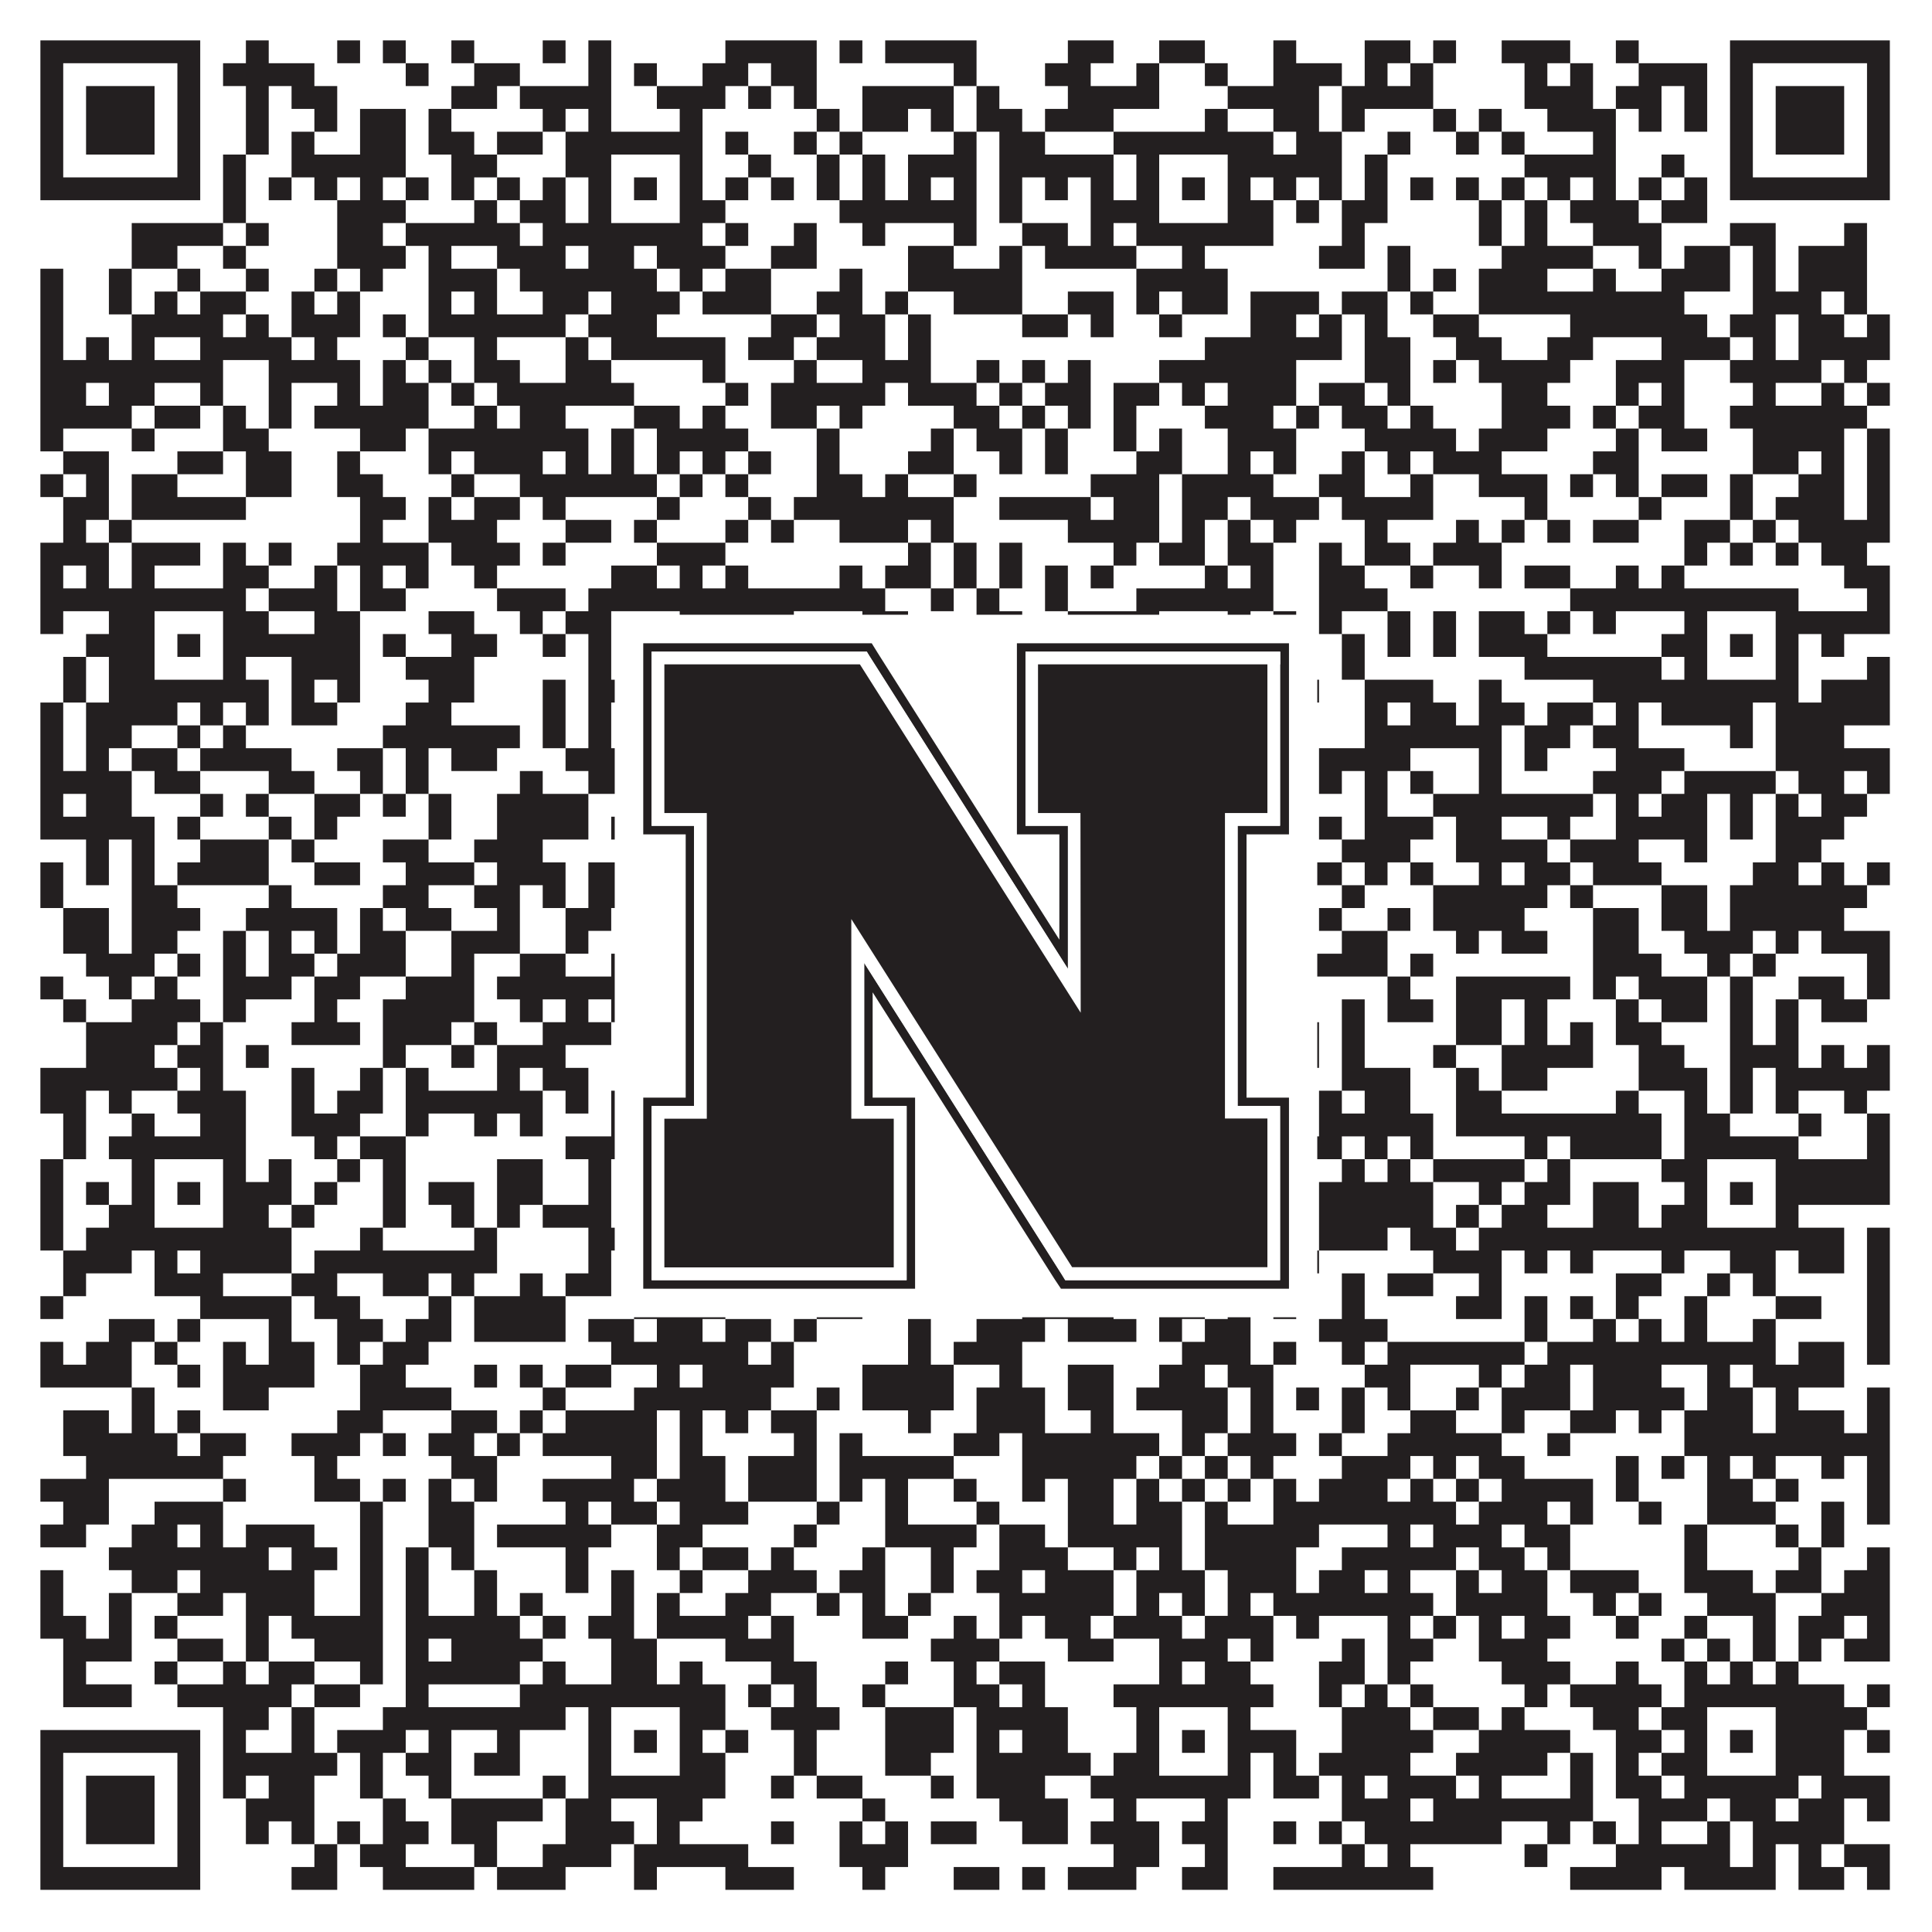 <?xml version="1.0"?>
<svg xmlns="http://www.w3.org/2000/svg" xmlns:xlink="http://www.w3.org/1999/xlink" version="1.1" width="1100px" height="1100px" viewBox="0 0 1100 1100"><rect x="0" y="0" width="1100" height="1100" fill="#ffffff" fill-opacity="1"/><path fill="#231f20" fill-opacity="1" d="M23,23L114,23L114,36L23,36ZM140,23L153,23L153,36L140,36ZM192,23L205,23L205,36L192,36ZM218,23L231,23L231,36L218,36ZM257,23L270,23L270,36L257,36ZM309,23L322,23L322,36L309,36ZM335,23L348,23L348,36L335,36ZM413,23L465,23L465,36L413,36ZM478,23L491,23L491,36L478,36ZM504,23L556,23L556,36L504,36ZM608,23L634,23L634,36L608,36ZM660,23L686,23L686,36L660,36ZM725,23L738,23L738,36L725,36ZM777,23L803,23L803,36L777,36ZM816,23L829,23L829,36L816,36ZM855,23L894,23L894,36L855,36ZM920,23L933,23L933,36L920,36ZM985,23L1076,23L1076,36L985,36ZM23,36L36,36L36,49L23,49ZM101,36L114,36L114,49L101,49ZM127,36L179,36L179,49L127,49ZM231,36L244,36L244,49L231,49ZM270,36L296,36L296,49L270,49ZM335,36L348,36L348,49L335,49ZM361,36L374,36L374,49L361,49ZM400,36L426,36L426,49L400,49ZM439,36L465,36L465,49L439,49ZM543,36L556,36L556,49L543,49ZM595,36L621,36L621,49L595,49ZM647,36L660,36L660,49L647,49ZM686,36L699,36L699,49L686,49ZM725,36L764,36L764,49L725,49ZM777,36L790,36L790,49L777,49ZM803,36L816,36L816,49L803,49ZM868,36L881,36L881,49L868,49ZM894,36L907,36L907,49L894,49ZM933,36L972,36L972,49L933,49ZM985,36L998,36L998,49L985,49ZM1063,36L1076,36L1076,49L1063,49ZM23,49L36,49L36,62L23,62ZM49,49L88,49L88,62L49,62ZM101,49L114,49L114,62L101,62ZM140,49L153,49L153,62L140,62ZM166,49L192,49L192,62L166,62ZM257,49L283,49L283,62L257,62ZM296,49L348,49L348,62L296,62ZM374,49L413,49L413,62L374,62ZM426,49L439,49L439,62L426,62ZM452,49L465,49L465,62L452,62ZM491,49L543,49L543,62L491,62ZM556,49L569,49L569,62L556,62ZM608,49L660,49L660,62L608,62ZM699,49L751,49L751,62L699,62ZM764,49L816,49L816,62L764,62ZM868,49L907,49L907,62L868,62ZM920,49L946,49L946,62L920,62ZM959,49L972,49L972,62L959,62ZM985,49L998,49L998,62L985,62ZM1011,49L1050,49L1050,62L1011,62ZM1063,49L1076,49L1076,62L1063,62ZM23,62L36,62L36,75L23,75ZM49,62L88,62L88,75L49,75ZM101,62L114,62L114,75L101,75ZM140,62L153,62L153,75L140,75ZM179,62L192,62L192,75L179,75ZM205,62L231,62L231,75L205,75ZM244,62L257,62L257,75L244,75ZM309,62L322,62L322,75L309,75ZM335,62L348,62L348,75L335,75ZM387,62L400,62L400,75L387,75ZM465,62L478,62L478,75L465,75ZM491,62L517,62L517,75L491,75ZM530,62L543,62L543,75L530,75ZM556,62L582,62L582,75L556,75ZM595,62L634,62L634,75L595,75ZM686,62L699,62L699,75L686,75ZM725,62L751,62L751,75L725,75ZM764,62L777,62L777,75L764,75ZM816,62L829,62L829,75L816,75ZM842,62L855,62L855,75L842,75ZM881,62L920,62L920,75L881,75ZM933,62L946,62L946,75L933,75ZM959,62L972,62L972,75L959,75ZM985,62L998,62L998,75L985,75ZM1011,62L1050,62L1050,75L1011,75ZM1063,62L1076,62L1076,75L1063,75ZM23,75L36,75L36,88L23,88ZM49,75L88,75L88,88L49,88ZM101,75L114,75L114,88L101,88ZM140,75L153,75L153,88L140,88ZM166,75L179,75L179,88L166,88ZM205,75L231,75L231,88L205,88ZM244,75L270,75L270,88L244,88ZM283,75L309,75L309,88L283,88ZM322,75L400,75L400,88L322,88ZM413,75L426,75L426,88L413,88ZM452,75L465,75L465,88L452,88ZM478,75L491,75L491,88L478,88ZM543,75L556,75L556,88L543,88ZM569,75L595,75L595,88L569,88ZM634,75L725,75L725,88L634,88ZM738,75L764,75L764,88L738,88ZM790,75L803,75L803,88L790,88ZM829,75L842,75L842,88L829,88ZM855,75L868,75L868,88L855,88ZM907,75L920,75L920,88L907,88ZM985,75L998,75L998,88L985,88ZM1011,75L1050,75L1050,88L1011,88ZM1063,75L1076,75L1076,88L1063,88ZM23,88L36,88L36,101L23,101ZM101,88L114,88L114,101L101,101ZM127,88L140,88L140,101L127,101ZM166,88L231,88L231,101L166,101ZM257,88L283,88L283,101L257,101ZM322,88L348,88L348,101L322,101ZM387,88L400,88L400,101L387,101ZM426,88L439,88L439,101L426,101ZM465,88L478,88L478,101L465,101ZM491,88L504,88L504,101L491,101ZM517,88L556,88L556,101L517,101ZM569,88L634,88L634,101L569,101ZM647,88L660,88L660,101L647,101ZM699,88L764,88L764,101L699,101ZM777,88L790,88L790,101L777,101ZM868,88L920,88L920,101L868,101ZM946,88L959,88L959,101L946,101ZM985,88L998,88L998,101L985,101ZM1063,88L1076,88L1076,101L1063,101ZM23,101L114,101L114,114L23,114ZM127,101L140,101L140,114L127,114ZM153,101L166,101L166,114L153,114ZM179,101L192,101L192,114L179,114ZM205,101L218,101L218,114L205,114ZM231,101L244,101L244,114L231,114ZM257,101L270,101L270,114L257,114ZM283,101L296,101L296,114L283,114ZM309,101L322,101L322,114L309,114ZM335,101L348,101L348,114L335,114ZM361,101L374,101L374,114L361,114ZM387,101L400,101L400,114L387,114ZM413,101L426,101L426,114L413,114ZM439,101L452,101L452,114L439,114ZM465,101L478,101L478,114L465,114ZM491,101L504,101L504,114L491,114ZM517,101L530,101L530,114L517,114ZM543,101L556,101L556,114L543,114ZM569,101L582,101L582,114L569,114ZM595,101L608,101L608,114L595,114ZM621,101L634,101L634,114L621,114ZM647,101L660,101L660,114L647,114ZM673,101L686,101L686,114L673,114ZM699,101L712,101L712,114L699,114ZM725,101L738,101L738,114L725,114ZM751,101L764,101L764,114L751,114ZM777,101L790,101L790,114L777,114ZM803,101L816,101L816,114L803,114ZM829,101L842,101L842,114L829,114ZM855,101L868,101L868,114L855,114ZM881,101L894,101L894,114L881,114ZM907,101L920,101L920,114L907,114ZM933,101L946,101L946,114L933,114ZM959,101L972,101L972,114L959,114ZM985,101L1076,101L1076,114L985,114ZM127,114L140,114L140,127L127,127ZM192,114L231,114L231,127L192,127ZM270,114L283,114L283,127L270,127ZM296,114L322,114L322,127L296,127ZM335,114L348,114L348,127L335,127ZM387,114L413,114L413,127L387,127ZM478,114L556,114L556,127L478,127ZM569,114L582,114L582,127L569,127ZM621,114L660,114L660,127L621,127ZM699,114L725,114L725,127L699,127ZM738,114L751,114L751,127L738,127ZM764,114L790,114L790,127L764,127ZM842,114L855,114L855,127L842,127ZM868,114L881,114L881,127L868,127ZM894,114L933,114L933,127L894,127ZM946,114L972,114L972,127L946,127ZM75,127L127,127L127,140L75,140ZM140,127L153,127L153,140L140,140ZM192,127L218,127L218,140L192,140ZM231,127L296,127L296,140L231,140ZM309,127L400,127L400,140L309,140ZM413,127L426,127L426,140L413,140ZM452,127L465,127L465,140L452,140ZM491,127L504,127L504,140L491,140ZM543,127L556,127L556,140L543,140ZM582,127L608,127L608,140L582,140ZM621,127L634,127L634,140L621,140ZM647,127L725,127L725,140L647,140ZM764,127L777,127L777,140L764,140ZM842,127L855,127L855,140L842,140ZM868,127L881,127L881,140L868,140ZM907,127L946,127L946,140L907,140ZM985,127L1011,127L1011,140L985,140ZM1050,127L1063,127L1063,140L1050,140ZM75,140L101,140L101,153L75,153ZM127,140L140,140L140,153L127,153ZM192,140L231,140L231,153L192,153ZM244,140L257,140L257,153L244,153ZM283,140L322,140L322,153L283,153ZM335,140L361,140L361,153L335,153ZM374,140L413,140L413,153L374,153ZM439,140L465,140L465,153L439,153ZM517,140L543,140L543,153L517,153ZM569,140L582,140L582,153L569,153ZM595,140L647,140L647,153L595,153ZM673,140L686,140L686,153L673,153ZM751,140L777,140L777,153L751,153ZM790,140L803,140L803,153L790,153ZM855,140L907,140L907,153L855,153ZM933,140L946,140L946,153L933,153ZM959,140L985,140L985,153L959,153ZM998,140L1011,140L1011,153L998,153ZM1024,140L1063,140L1063,153L1024,153ZM23,153L36,153L36,166L23,166ZM62,153L75,153L75,166L62,166ZM101,153L114,153L114,166L101,166ZM140,153L153,153L153,166L140,166ZM179,153L192,153L192,166L179,166ZM205,153L218,153L218,166L205,166ZM244,153L283,153L283,166L244,166ZM296,153L374,153L374,166L296,166ZM387,153L400,153L400,166L387,166ZM413,153L439,153L439,166L413,166ZM478,153L491,153L491,166L478,166ZM517,153L582,153L582,166L517,166ZM647,153L699,153L699,166L647,166ZM790,153L803,153L803,166L790,166ZM816,153L829,153L829,166L816,166ZM842,153L881,153L881,166L842,166ZM907,153L920,153L920,166L907,166ZM946,153L985,153L985,166L946,166ZM998,153L1011,153L1011,166L998,166ZM1024,153L1063,153L1063,166L1024,166ZM23,166L36,166L36,179L23,179ZM62,166L75,166L75,179L62,179ZM88,166L101,166L101,179L88,179ZM114,166L140,166L140,179L114,179ZM166,166L179,166L179,179L166,179ZM192,166L205,166L205,179L192,179ZM244,166L257,166L257,179L244,179ZM270,166L283,166L283,179L270,179ZM309,166L335,166L335,179L309,179ZM348,166L387,166L387,179L348,179ZM400,166L439,166L439,179L400,179ZM465,166L491,166L491,179L465,179ZM504,166L517,166L517,179L504,179ZM543,166L582,166L582,179L543,179ZM608,166L634,166L634,179L608,179ZM647,166L660,166L660,179L647,179ZM673,166L699,166L699,179L673,179ZM712,166L751,166L751,179L712,179ZM764,166L790,166L790,179L764,179ZM803,166L816,166L816,179L803,179ZM842,166L959,166L959,179L842,179ZM998,166L1037,166L1037,179L998,179ZM1050,166L1063,166L1063,179L1050,179ZM23,179L36,179L36,192L23,192ZM75,179L127,179L127,192L75,192ZM140,179L153,179L153,192L140,192ZM166,179L205,179L205,192L166,192ZM218,179L231,179L231,192L218,192ZM244,179L322,179L322,192L244,192ZM335,179L374,179L374,192L335,192ZM439,179L465,179L465,192L439,192ZM478,179L504,179L504,192L478,192ZM517,179L530,179L530,192L517,192ZM582,179L608,179L608,192L582,192ZM621,179L634,179L634,192L621,192ZM660,179L673,179L673,192L660,192ZM712,179L738,179L738,192L712,192ZM751,179L764,179L764,192L751,192ZM777,179L790,179L790,192L777,192ZM816,179L842,179L842,192L816,192ZM894,179L972,179L972,192L894,192ZM985,179L1011,179L1011,192L985,192ZM1024,179L1050,179L1050,192L1024,192ZM1063,179L1076,179L1076,192L1063,192ZM23,192L36,192L36,205L23,205ZM49,192L62,192L62,205L49,205ZM75,192L88,192L88,205L75,205ZM114,192L166,192L166,205L114,205ZM179,192L192,192L192,205L179,205ZM231,192L244,192L244,205L231,205ZM270,192L283,192L283,205L270,205ZM322,192L335,192L335,205L322,205ZM348,192L413,192L413,205L348,205ZM426,192L452,192L452,205L426,205ZM465,192L504,192L504,205L465,205ZM517,192L530,192L530,205L517,205ZM686,192L764,192L764,205L686,205ZM777,192L803,192L803,205L777,205ZM829,192L855,192L855,205L829,205ZM881,192L907,192L907,205L881,205ZM946,192L985,192L985,205L946,205ZM998,192L1011,192L1011,205L998,205ZM1024,192L1076,192L1076,205L1024,205ZM23,205L127,205L127,218L23,218ZM153,205L205,205L205,218L153,218ZM218,205L231,205L231,218L218,218ZM244,205L257,205L257,218L244,218ZM270,205L296,205L296,218L270,218ZM322,205L348,205L348,218L322,218ZM400,205L413,205L413,218L400,218ZM452,205L465,205L465,218L452,218ZM491,205L530,205L530,218L491,218ZM556,205L569,205L569,218L556,218ZM582,205L595,205L595,218L582,218ZM608,205L621,205L621,218L608,218ZM660,205L738,205L738,218L660,218ZM777,205L803,205L803,218L777,218ZM816,205L829,205L829,218L816,218ZM842,205L894,205L894,218L842,218ZM920,205L959,205L959,218L920,218ZM985,205L1037,205L1037,218L985,218ZM1050,205L1063,205L1063,218L1050,218ZM23,218L49,218L49,231L23,231ZM62,218L88,218L88,231L62,231ZM114,218L127,218L127,231L114,231ZM153,218L166,218L166,231L153,231ZM192,218L205,218L205,231L192,231ZM218,218L244,218L244,231L218,231ZM257,218L270,218L270,231L257,231ZM283,218L361,218L361,231L283,231ZM413,218L426,218L426,231L413,231ZM439,218L504,218L504,231L439,231ZM517,218L556,218L556,231L517,231ZM569,218L582,218L582,231L569,231ZM595,218L621,218L621,231L595,231ZM634,218L660,218L660,231L634,231ZM673,218L686,218L686,231L673,231ZM699,218L738,218L738,231L699,231ZM751,218L777,218L777,231L751,231ZM790,218L803,218L803,231L790,231ZM855,218L881,218L881,231L855,231ZM920,218L933,218L933,231L920,231ZM946,218L959,218L959,231L946,231ZM998,218L1011,218L1011,231L998,231ZM1037,218L1050,218L1050,231L1037,231ZM1063,218L1076,218L1076,231L1063,231ZM23,231L75,231L75,244L23,244ZM88,231L114,231L114,244L88,244ZM127,231L140,231L140,244L127,244ZM153,231L166,231L166,244L153,244ZM179,231L244,231L244,244L179,244ZM270,231L283,231L283,244L270,244ZM296,231L322,231L322,244L296,244ZM361,231L387,231L387,244L361,244ZM400,231L413,231L413,244L400,244ZM439,231L465,231L465,244L439,244ZM478,231L491,231L491,244L478,244ZM543,231L569,231L569,244L543,244ZM582,231L595,231L595,244L582,244ZM608,231L621,231L621,244L608,244ZM634,231L647,231L647,244L634,244ZM686,231L725,231L725,244L686,244ZM738,231L751,231L751,244L738,244ZM764,231L790,231L790,244L764,244ZM803,231L816,231L816,244L803,244ZM855,231L894,231L894,244L855,244ZM907,231L920,231L920,244L907,244ZM933,231L959,231L959,244L933,244ZM985,231L1063,231L1063,244L985,244ZM23,244L36,244L36,257L23,257ZM75,244L88,244L88,257L75,257ZM127,244L153,244L153,257L127,257ZM205,244L231,244L231,257L205,257ZM244,244L335,244L335,257L244,257ZM348,244L361,244L361,257L348,257ZM374,244L426,244L426,257L374,257ZM465,244L478,244L478,257L465,257ZM530,244L543,244L543,257L530,257ZM556,244L582,244L582,257L556,257ZM595,244L608,244L608,257L595,257ZM634,244L647,244L647,257L634,257ZM660,244L673,244L673,257L660,257ZM699,244L738,244L738,257L699,257ZM777,244L829,244L829,257L777,257ZM842,244L881,244L881,257L842,257ZM920,244L933,244L933,257L920,257ZM946,244L972,244L972,257L946,257ZM998,244L1050,244L1050,257L998,257ZM1063,244L1076,244L1076,257L1063,257ZM36,257L62,257L62,270L36,270ZM101,257L127,257L127,270L101,270ZM140,257L166,257L166,270L140,270ZM192,257L205,257L205,270L192,270ZM244,257L257,257L257,270L244,270ZM270,257L309,257L309,270L270,270ZM322,257L335,257L335,270L322,270ZM348,257L361,257L361,270L348,270ZM374,257L387,257L387,270L374,270ZM400,257L413,257L413,270L400,270ZM426,257L439,257L439,270L426,270ZM465,257L478,257L478,270L465,270ZM517,257L543,257L543,270L517,270ZM569,257L582,257L582,270L569,270ZM595,257L608,257L608,270L595,270ZM647,257L673,257L673,270L647,270ZM699,257L712,257L712,270L699,270ZM725,257L738,257L738,270L725,270ZM764,257L777,257L777,270L764,270ZM790,257L803,257L803,270L790,270ZM816,257L855,257L855,270L816,270ZM907,257L933,257L933,270L907,270ZM998,257L1024,257L1024,270L998,270ZM1037,257L1050,257L1050,270L1037,270ZM1063,257L1076,257L1076,270L1063,270ZM23,270L36,270L36,283L23,283ZM49,270L62,270L62,283L49,283ZM75,270L101,270L101,283L75,283ZM140,270L166,270L166,283L140,283ZM192,270L218,270L218,283L192,283ZM257,270L270,270L270,283L257,283ZM296,270L374,270L374,283L296,283ZM387,270L400,270L400,283L387,283ZM413,270L426,270L426,283L413,283ZM465,270L491,270L491,283L465,283ZM504,270L517,270L517,283L504,283ZM543,270L556,270L556,283L543,283ZM621,270L660,270L660,283L621,283ZM673,270L725,270L725,283L673,283ZM751,270L777,270L777,283L751,283ZM803,270L816,270L816,283L803,283ZM842,270L881,270L881,283L842,283ZM894,270L907,270L907,283L894,283ZM920,270L933,270L933,283L920,283ZM946,270L972,270L972,283L946,283ZM985,270L998,270L998,283L985,283ZM1024,270L1050,270L1050,283L1024,283ZM1063,270L1076,270L1076,283L1063,283ZM36,283L62,283L62,296L36,296ZM75,283L140,283L140,296L75,296ZM205,283L231,283L231,296L205,296ZM244,283L257,283L257,296L244,296ZM270,283L296,283L296,296L270,296ZM309,283L322,283L322,296L309,296ZM374,283L387,283L387,296L374,296ZM426,283L439,283L439,296L426,296ZM452,283L543,283L543,296L452,296ZM569,283L621,283L621,296L569,296ZM634,283L660,283L660,296L634,296ZM673,283L699,283L699,296L673,296ZM712,283L751,283L751,296L712,296ZM764,283L816,283L816,296L764,296ZM868,283L881,283L881,296L868,296ZM933,283L946,283L946,296L933,296ZM985,283L998,283L998,296L985,296ZM1011,283L1050,283L1050,296L1011,296ZM1063,283L1076,283L1076,296L1063,296ZM36,296L49,296L49,309L36,309ZM62,296L75,296L75,309L62,309ZM205,296L218,296L218,309L205,309ZM244,296L283,296L283,309L244,309ZM322,296L348,296L348,309L322,309ZM361,296L374,296L374,309L361,309ZM413,296L426,296L426,309L413,309ZM439,296L452,296L452,309L439,309ZM478,296L517,296L517,309L478,309ZM530,296L543,296L543,309L530,309ZM608,296L660,296L660,309L608,309ZM673,296L686,296L686,309L673,309ZM699,296L712,296L712,309L699,309ZM725,296L738,296L738,309L725,309ZM777,296L790,296L790,309L777,309ZM829,296L842,296L842,309L829,309ZM855,296L868,296L868,309L855,309ZM881,296L894,296L894,309L881,309ZM907,296L933,296L933,309L907,309ZM959,296L985,296L985,309L959,309ZM998,296L1011,296L1011,309L998,309ZM1024,296L1076,296L1076,309L1024,309ZM23,309L62,309L62,322L23,322ZM75,309L114,309L114,322L75,322ZM127,309L140,309L140,322L127,322ZM153,309L166,309L166,322L153,322ZM192,309L244,309L244,322L192,322ZM257,309L296,309L296,322L257,322ZM309,309L322,309L322,322L309,322ZM374,309L413,309L413,322L374,322ZM517,309L530,309L530,322L517,322ZM543,309L556,309L556,322L543,322ZM569,309L582,309L582,322L569,322ZM634,309L647,309L647,322L634,322ZM660,309L686,309L686,322L660,322ZM699,309L725,309L725,322L699,322ZM751,309L764,309L764,322L751,322ZM777,309L803,309L803,322L777,322ZM816,309L855,309L855,322L816,322ZM959,309L972,309L972,322L959,322ZM985,309L998,309L998,322L985,322ZM1011,309L1024,309L1024,322L1011,322ZM1037,309L1063,309L1063,322L1037,322ZM23,322L36,322L36,335L23,335ZM49,322L62,322L62,335L49,335ZM75,322L88,322L88,335L75,335ZM127,322L153,322L153,335L127,335ZM179,322L192,322L192,335L179,335ZM205,322L218,322L218,335L205,335ZM231,322L244,322L244,335L231,335ZM270,322L283,322L283,335L270,335ZM348,322L374,322L374,335L348,335ZM387,322L400,322L400,335L387,335ZM413,322L426,322L426,335L413,335ZM478,322L491,322L491,335L478,335ZM504,322L530,322L530,335L504,335ZM543,322L556,322L556,335L543,335ZM569,322L582,322L582,335L569,335ZM595,322L608,322L608,335L595,335ZM621,322L634,322L634,335L621,335ZM686,322L699,322L699,335L686,335ZM712,322L725,322L725,335L712,335ZM751,322L777,322L777,335L751,335ZM803,322L816,322L816,335L803,335ZM842,322L855,322L855,335L842,335ZM868,322L894,322L894,335L868,335ZM920,322L933,322L933,335L920,335ZM946,322L959,322L959,335L946,335ZM1050,322L1076,322L1076,335L1050,335ZM23,335L140,335L140,348L23,348ZM153,335L192,335L192,348L153,348ZM205,335L231,335L231,348L205,348ZM283,335L322,335L322,348L283,348ZM335,335L504,335L504,348L335,348ZM530,335L543,335L543,348L530,348ZM556,335L569,335L569,348L556,348ZM595,335L608,335L608,348L595,348ZM647,335L725,335L725,348L647,348ZM751,335L790,335L790,348L751,348ZM894,335L1024,335L1024,348L894,348ZM1063,335L1076,335L1076,348L1063,348ZM23,348L36,348L36,361L23,361ZM62,348L88,348L88,361L62,361ZM127,348L153,348L153,361L127,361ZM179,348L205,348L205,361L179,361ZM244,348L270,348L270,361L244,361ZM296,348L309,348L309,361L296,361ZM322,348L348,348L348,361L322,361ZM387,348L452,348L452,361L387,361ZM491,348L517,348L517,361L491,361ZM556,348L582,348L582,361L556,361ZM608,348L660,348L660,361L608,361ZM699,348L712,348L712,361L699,361ZM725,348L738,348L738,361L725,361ZM751,348L764,348L764,361L751,361ZM790,348L803,348L803,361L790,361ZM816,348L829,348L829,361L816,361ZM842,348L868,348L868,361L842,361ZM881,348L894,348L894,361L881,361ZM907,348L920,348L920,361L907,361ZM959,348L972,348L972,361L959,361ZM1011,348L1076,348L1076,361L1011,361ZM49,361L88,361L88,374L49,374ZM101,361L114,361L114,374L101,374ZM127,361L205,361L205,374L127,374ZM218,361L231,361L231,374L218,374ZM257,361L283,361L283,374L257,374ZM309,361L322,361L322,374L309,374ZM335,361L348,361L348,374L335,374ZM361,361L374,361L374,374L361,374ZM387,361L400,361L400,374L387,374ZM413,361L426,361L426,374L413,374ZM465,361L478,361L478,374L465,374ZM517,361L543,361L543,374L517,374ZM621,361L660,361L660,374L621,374ZM673,361L686,361L686,374L673,374ZM699,361L725,361L725,374L699,374ZM764,361L777,361L777,374L764,374ZM790,361L803,361L803,374L790,374ZM816,361L829,361L829,374L816,374ZM842,361L881,361L881,374L842,374ZM946,361L972,361L972,374L946,374ZM985,361L998,361L998,374L985,374ZM1011,361L1024,361L1024,374L1011,374ZM1037,361L1050,361L1050,374L1037,374ZM36,374L49,374L49,387L36,387ZM62,374L88,374L88,387L62,387ZM127,374L140,374L140,387L127,387ZM166,374L205,374L205,387L166,387ZM231,374L270,374L270,387L231,387ZM335,374L348,374L348,387L335,387ZM387,374L400,374L400,387L387,387ZM413,374L439,374L439,387L413,387ZM465,374L504,374L504,387L465,387ZM530,374L582,374L582,387L530,387ZM608,374L660,374L660,387L608,387ZM699,374L738,374L738,387L699,387ZM764,374L777,374L777,387L764,387ZM868,374L946,374L946,387L868,387ZM959,374L972,374L972,387L959,387ZM1011,374L1024,374L1024,387L1011,387ZM1063,374L1076,374L1076,387L1063,387ZM36,387L49,387L49,400L36,400ZM62,387L153,387L153,400L62,400ZM166,387L179,387L179,400L166,400ZM192,387L205,387L205,400L192,400ZM244,387L270,387L270,400L244,400ZM309,387L322,387L322,400L309,400ZM335,387L439,387L439,400L335,400ZM452,387L465,387L465,400L452,400ZM478,387L504,387L504,400L478,400ZM517,387L530,387L530,400L517,400ZM543,387L569,387L569,400L543,400ZM582,387L608,387L608,400L582,400ZM634,387L712,387L712,400L634,400ZM738,387L751,387L751,400L738,400ZM777,387L816,387L816,400L777,400ZM842,387L855,387L855,400L842,400ZM907,387L1024,387L1024,400L907,400ZM1037,387L1076,387L1076,400L1037,400ZM23,400L36,400L36,413L23,413ZM49,400L101,400L101,413L49,413ZM114,400L127,400L127,413L114,413ZM140,400L153,400L153,413L140,413ZM166,400L192,400L192,413L166,413ZM231,400L257,400L257,413L231,413ZM309,400L322,400L322,413L309,413ZM335,400L348,400L348,413L335,413ZM374,400L413,400L413,413L374,413ZM439,400L478,400L478,413L439,413ZM504,400L517,400L517,413L504,413ZM556,400L569,400L569,413L556,413ZM595,400L608,400L608,413L595,413ZM634,400L647,400L647,413L634,413ZM686,400L699,400L699,413L686,413ZM725,400L738,400L738,413L725,413ZM777,400L790,400L790,413L777,413ZM803,400L829,400L829,413L803,413ZM842,400L868,400L868,413L842,413ZM881,400L907,400L907,413L881,413ZM920,400L933,400L933,413L920,413ZM946,400L998,400L998,413L946,413ZM1011,400L1076,400L1076,413L1011,413ZM23,413L36,413L36,426L23,426ZM49,413L75,413L75,426L49,426ZM101,413L114,413L114,426L101,426ZM127,413L140,413L140,426L127,426ZM218,413L296,413L296,426L218,426ZM309,413L322,413L322,426L309,426ZM335,413L348,413L348,426L335,426ZM361,413L374,413L374,426L361,426ZM413,413L426,413L426,426L413,426ZM452,413L478,413L478,426L452,426ZM517,413L556,413L556,426L517,426ZM569,413L582,413L582,426L569,426ZM595,413L608,413L608,426L595,426ZM660,413L673,413L673,426L660,426ZM686,413L725,413L725,426L686,426ZM777,413L855,413L855,426L777,426ZM868,413L894,413L894,426L868,426ZM907,413L933,413L933,426L907,426ZM985,413L998,413L998,426L985,426ZM1011,413L1050,413L1050,426L1011,426ZM23,426L36,426L36,439L23,439ZM49,426L62,426L62,439L49,439ZM75,426L101,426L101,439L75,439ZM114,426L166,426L166,439L114,439ZM192,426L218,426L218,439L192,439ZM231,426L244,426L244,439L231,439ZM257,426L283,426L283,439L257,439ZM322,426L361,426L361,439L322,439ZM374,426L400,426L400,439L374,439ZM413,426L426,426L426,439L413,439ZM439,426L478,426L478,439L439,439ZM543,426L556,426L556,439L543,439ZM569,426L582,426L582,439L569,439ZM621,426L647,426L647,439L621,439ZM660,426L673,426L673,439L660,439ZM686,426L699,426L699,439L686,439ZM712,426L738,426L738,439L712,439ZM751,426L803,426L803,439L751,439ZM842,426L855,426L855,439L842,439ZM868,426L881,426L881,439L868,439ZM920,426L959,426L959,439L920,439ZM1011,426L1076,426L1076,439L1011,439ZM23,439L75,439L75,452L23,452ZM88,439L114,439L114,452L88,452ZM153,439L179,439L179,452L153,452ZM205,439L218,439L218,452L205,452ZM231,439L244,439L244,452L231,452ZM296,439L309,439L309,452L296,452ZM335,439L361,439L361,452L335,452ZM374,439L452,439L452,452L374,452ZM478,439L569,439L569,452L478,452ZM582,439L621,439L621,452L582,452ZM634,439L647,439L647,452L634,452ZM673,439L699,439L699,452L673,452ZM712,439L725,439L725,452L712,452ZM751,439L764,439L764,452L751,452ZM777,439L790,439L790,452L777,452ZM803,439L816,439L816,452L803,452ZM842,439L855,439L855,452L842,452ZM907,439L946,439L946,452L907,452ZM959,439L1011,439L1011,452L959,452ZM1024,439L1050,439L1050,452L1024,452ZM1063,439L1076,439L1076,452L1063,452ZM23,452L36,452L36,465L23,465ZM49,452L75,452L75,465L49,465ZM114,452L127,452L127,465L114,465ZM140,452L153,452L153,465L140,465ZM179,452L205,452L205,465L179,465ZM218,452L231,452L231,465L218,465ZM244,452L257,452L257,465L244,465ZM283,452L335,452L335,465L283,465ZM374,452L387,452L387,465L374,465ZM426,452L439,452L439,465L426,465ZM452,452L465,452L465,465L452,465ZM491,452L504,452L504,465L491,465ZM595,452L634,452L634,465L595,465ZM647,452L686,452L686,465L647,465ZM699,452L725,452L725,465L699,465ZM777,452L790,452L790,465L777,465ZM816,452L907,452L907,465L816,465ZM920,452L933,452L933,465L920,465ZM946,452L972,452L972,465L946,465ZM985,452L998,452L998,465L985,465ZM1011,452L1024,452L1024,465L1011,465ZM1037,452L1063,452L1063,465L1037,465ZM23,465L88,465L88,478L23,478ZM101,465L114,465L114,478L101,478ZM153,465L166,465L166,478L153,478ZM179,465L192,465L192,478L179,478ZM244,465L257,465L257,478L244,478ZM283,465L335,465L335,478L283,478ZM348,465L361,465L361,478L348,478ZM387,465L400,465L400,478L387,478ZM426,465L439,465L439,478L426,478ZM465,465L478,465L478,478L465,478ZM569,465L595,465L595,478L569,478ZM621,465L634,465L634,478L621,478ZM647,465L660,465L660,478L647,478ZM673,465L725,465L725,478L673,478ZM751,465L764,465L764,478L751,478ZM777,465L816,465L816,478L777,478ZM829,465L855,465L855,478L829,478ZM881,465L894,465L894,478L881,478ZM920,465L972,465L972,478L920,478ZM985,465L998,465L998,478L985,478ZM1011,465L1050,465L1050,478L1011,478ZM49,478L62,478L62,491L49,491ZM75,478L88,478L88,491L75,491ZM114,478L153,478L153,491L114,491ZM166,478L179,478L179,491L166,491ZM218,478L244,478L244,491L218,491ZM270,478L309,478L309,491L270,491ZM361,478L387,478L387,491L361,491ZM426,478L465,478L465,491L426,491ZM478,478L517,478L517,491L478,491ZM543,478L556,478L556,491L543,491ZM569,478L582,478L582,491L569,491ZM595,478L647,478L647,491L595,491ZM660,478L673,478L673,491L660,491ZM699,478L738,478L738,491L699,491ZM764,478L803,478L803,491L764,491ZM829,478L881,478L881,491L829,491ZM894,478L933,478L933,491L894,491ZM959,478L972,478L972,491L959,491ZM1011,478L1037,478L1037,491L1011,491ZM23,491L36,491L36,504L23,504ZM49,491L62,491L62,504L49,504ZM75,491L88,491L88,504L75,504ZM101,491L153,491L153,504L101,504ZM179,491L205,491L205,504L179,504ZM231,491L270,491L270,504L231,504ZM283,491L322,491L322,504L283,504ZM335,491L374,491L374,504L335,504ZM387,491L400,491L400,504L387,504ZM413,491L426,491L426,504L413,504ZM439,491L452,491L452,504L439,504ZM504,491L530,491L530,504L504,504ZM543,491L660,491L660,504L543,504ZM686,491L699,491L699,504L686,504ZM712,491L725,491L725,504L712,504ZM738,491L764,491L764,504L738,504ZM777,491L790,491L790,504L777,504ZM803,491L816,491L816,504L803,504ZM842,491L855,491L855,504L842,504ZM868,491L894,491L894,504L868,504ZM907,491L946,491L946,504L907,504ZM998,491L1024,491L1024,504L998,504ZM1037,491L1050,491L1050,504L1037,504ZM1063,491L1076,491L1076,504L1063,504ZM23,504L36,504L36,517L23,517ZM75,504L101,504L101,517L75,517ZM153,504L166,504L166,517L153,517ZM218,504L244,504L244,517L218,517ZM270,504L296,504L296,517L270,517ZM309,504L322,504L322,517L309,517ZM335,504L361,504L361,517L335,517ZM374,504L387,504L387,517L374,517ZM413,504L439,504L439,517L413,517ZM465,504L478,504L478,517L465,517ZM517,504L543,504L543,517L517,517ZM556,504L582,504L582,517L556,517ZM595,504L608,504L608,517L595,517ZM621,504L634,504L634,517L621,517ZM725,504L738,504L738,517L725,517ZM764,504L777,504L777,517L764,517ZM816,504L881,504L881,517L816,517ZM894,504L907,504L907,517L894,517ZM946,504L972,504L972,517L946,517ZM985,504L1063,504L1063,517L985,517ZM36,517L62,517L62,530L36,530ZM75,517L114,517L114,530L75,530ZM140,517L192,517L192,530L140,530ZM205,517L218,517L218,530L205,530ZM231,517L257,517L257,530L231,530ZM283,517L296,517L296,530L283,530ZM322,517L348,517L348,530L322,530ZM374,517L400,517L400,530L374,530ZM413,517L426,517L426,530L413,530ZM504,517L543,517L543,530L504,530ZM569,517L595,517L595,530L569,530ZM608,517L621,517L621,530L608,530ZM634,517L647,517L647,530L634,530ZM673,517L686,517L686,530L673,530ZM712,517L738,517L738,530L712,530ZM751,517L764,517L764,530L751,530ZM790,517L803,517L803,530L790,530ZM816,517L868,517L868,530L816,530ZM907,517L933,517L933,530L907,530ZM946,517L972,517L972,530L946,530ZM985,517L1050,517L1050,530L985,530ZM36,530L62,530L62,543L36,543ZM75,530L101,530L101,543L75,543ZM127,530L140,530L140,543L127,543ZM153,530L166,530L166,543L153,543ZM179,530L192,530L192,543L179,543ZM205,530L231,530L231,543L205,543ZM257,530L296,530L296,543L257,543ZM322,530L335,530L335,543L322,543ZM361,530L400,530L400,543L361,543ZM413,530L426,530L426,543L413,543ZM465,530L478,530L478,543L465,543ZM491,530L556,530L556,543L491,543ZM647,530L699,530L699,543L647,543ZM712,530L738,530L738,543L712,543ZM764,530L790,530L790,543L764,543ZM829,530L842,530L842,543L829,543ZM855,530L881,530L881,543L855,543ZM907,530L933,530L933,543L907,543ZM959,530L998,530L998,543L959,543ZM1011,530L1024,530L1024,543L1011,543ZM1037,530L1076,530L1076,543L1037,543ZM49,543L88,543L88,556L49,556ZM101,543L114,543L114,556L101,556ZM127,543L140,543L140,556L127,556ZM153,543L179,543L179,556L153,556ZM192,543L231,543L231,556L192,556ZM257,543L270,543L270,556L257,556ZM296,543L322,543L322,556L296,556ZM348,543L361,543L361,556L348,556ZM387,543L400,543L400,556L387,556ZM452,543L504,543L504,556L452,556ZM517,543L530,543L530,556L517,556ZM608,543L634,543L634,556L608,556ZM647,543L660,543L660,556L647,556ZM699,543L725,543L725,556L699,556ZM738,543L790,543L790,556L738,556ZM803,543L816,543L816,556L803,556ZM907,543L946,543L946,556L907,556ZM972,543L985,543L985,556L972,556ZM998,543L1011,543L1011,556L998,556ZM1063,543L1076,543L1076,556L1063,556ZM23,556L36,556L36,569L23,569ZM62,556L75,556L75,569L62,569ZM88,556L101,556L101,569L88,569ZM127,556L166,556L166,569L127,569ZM179,556L205,556L205,569L179,569ZM231,556L270,556L270,569L231,569ZM283,556L361,556L361,569L283,569ZM413,556L426,556L426,569L413,569ZM452,556L478,556L478,569L452,569ZM504,556L517,556L517,569L504,569ZM530,556L582,556L582,569L530,569ZM608,556L673,556L673,569L608,569ZM686,556L738,556L738,569L686,569ZM790,556L803,556L803,569L790,569ZM829,556L894,556L894,569L829,569ZM907,556L920,556L920,569L907,569ZM933,556L972,556L972,569L933,569ZM985,556L998,556L998,569L985,569ZM1024,556L1050,556L1050,569L1024,569ZM1063,556L1076,556L1076,569L1063,569ZM36,569L49,569L49,582L36,582ZM75,569L114,569L114,582L75,582ZM127,569L140,569L140,582L127,582ZM179,569L192,569L192,582L179,582ZM218,569L270,569L270,582L218,582ZM296,569L309,569L309,582L296,582ZM322,569L335,569L335,582L322,582ZM348,569L374,569L374,582L348,582ZM400,569L426,569L426,582L400,582ZM439,569L452,569L452,582L439,582ZM491,569L517,569L517,582L491,582ZM595,569L634,569L634,582L595,582ZM712,569L725,569L725,582L712,582ZM764,569L777,569L777,582L764,582ZM790,569L816,569L816,582L790,582ZM829,569L855,569L855,582L829,582ZM868,569L881,569L881,582L868,582ZM920,569L933,569L933,582L920,582ZM946,569L972,569L972,582L946,582ZM985,569L998,569L998,582L985,582ZM1011,569L1024,569L1024,582L1011,582ZM1037,569L1063,569L1063,582L1037,582ZM49,582L101,582L101,595L49,595ZM114,582L127,582L127,595L114,595ZM166,582L205,582L205,595L166,595ZM218,582L257,582L257,595L218,595ZM270,582L283,582L283,595L270,595ZM309,582L348,582L348,595L309,595ZM374,582L413,582L413,595L374,595ZM439,582L491,582L491,595L439,595ZM504,582L517,582L517,595L504,595ZM530,582L543,582L543,595L530,595ZM634,582L647,582L647,595L634,595ZM660,582L673,582L673,595L660,595ZM712,582L751,582L751,595L712,595ZM764,582L777,582L777,595L764,595ZM829,582L855,582L855,595L829,595ZM868,582L881,582L881,595L868,595ZM894,582L907,582L907,595L894,595ZM920,582L946,582L946,595L920,595ZM985,582L998,582L998,595L985,595ZM1011,582L1024,582L1024,595L1011,595ZM49,595L88,595L88,608L49,608ZM101,595L127,595L127,608L101,608ZM140,595L153,595L153,608L140,608ZM218,595L231,595L231,608L218,608ZM257,595L270,595L270,608L257,608ZM283,595L322,595L322,608L283,608ZM374,595L387,595L387,608L374,608ZM413,595L426,595L426,608L413,608ZM439,595L465,595L465,608L439,608ZM478,595L491,595L491,608L478,608ZM504,595L517,595L517,608L504,608ZM543,595L556,595L556,608L543,608ZM582,595L595,595L595,608L582,608ZM634,595L647,595L647,608L634,608ZM686,595L725,595L725,608L686,608ZM738,595L751,595L751,608L738,608ZM764,595L777,595L777,608L764,608ZM816,595L829,595L829,608L816,608ZM855,595L907,595L907,608L855,608ZM933,595L959,595L959,608L933,608ZM985,595L1024,595L1024,608L985,608ZM1037,595L1050,595L1050,608L1037,608ZM1063,595L1076,595L1076,608L1063,608ZM23,608L101,608L101,621L23,621ZM114,608L127,608L127,621L114,621ZM166,608L179,608L179,621L166,621ZM205,608L218,608L218,621L205,621ZM231,608L244,608L244,621L231,621ZM283,608L296,608L296,621L283,621ZM309,608L335,608L335,621L309,621ZM374,608L387,608L387,621L374,621ZM400,608L413,608L413,621L400,621ZM426,608L439,608L439,621L426,621ZM465,608L517,608L517,621L465,621ZM543,608L556,608L556,621L543,621ZM569,608L582,608L582,621L569,621ZM621,608L634,608L634,621L621,621ZM647,608L673,608L673,621L647,621ZM699,608L712,608L712,621L699,621ZM764,608L803,608L803,621L764,621ZM829,608L842,608L842,621L829,621ZM855,608L881,608L881,621L855,621ZM933,608L972,608L972,621L933,621ZM985,608L998,608L998,621L985,621ZM1011,608L1076,608L1076,621L1011,621ZM23,621L49,621L49,634L23,634ZM62,621L75,621L75,634L62,634ZM101,621L140,621L140,634L101,634ZM166,621L179,621L179,634L166,634ZM192,621L218,621L218,634L192,634ZM231,621L309,621L309,634L231,634ZM322,621L335,621L335,634L322,634ZM348,621L361,621L361,634L348,634ZM387,621L478,621L478,634L387,634ZM504,621L517,621L517,634L504,634ZM530,621L556,621L556,634L530,634ZM569,621L621,621L621,634L569,634ZM647,621L660,621L660,634L647,634ZM673,621L699,621L699,634L673,634ZM712,621L738,621L738,634L712,634ZM751,621L764,621L764,634L751,634ZM777,621L803,621L803,634L777,634ZM829,621L855,621L855,634L829,634ZM920,621L933,621L933,634L920,634ZM959,621L972,621L972,634L959,634ZM985,621L998,621L998,634L985,634ZM1011,621L1024,621L1024,634L1011,634ZM1050,621L1063,621L1063,634L1050,634ZM36,634L49,634L49,647L36,647ZM75,634L88,634L88,647L75,647ZM114,634L140,634L140,647L114,647ZM166,634L205,634L205,647L166,647ZM231,634L244,634L244,647L231,647ZM270,634L283,634L283,647L270,647ZM296,634L309,634L309,647L296,647ZM348,634L387,634L387,647L348,647ZM400,634L413,634L413,647L400,647ZM439,634L478,634L478,647L439,647ZM491,634L517,634L517,647L491,647ZM530,634L543,634L543,647L530,647ZM595,634L647,634L647,647L595,647ZM660,634L673,634L673,647L660,647ZM712,634L725,634L725,647L712,647ZM751,634L816,634L816,647L751,647ZM829,634L946,634L946,647L829,647ZM959,634L985,634L985,647L959,647ZM1024,634L1037,634L1037,647L1024,647ZM1063,634L1076,634L1076,647L1063,647ZM36,647L49,647L49,660L36,660ZM62,647L140,647L140,660L62,660ZM179,647L192,647L192,660L179,660ZM205,647L231,647L231,660L205,660ZM322,647L426,647L426,660L322,660ZM439,647L478,647L478,660L439,660ZM491,647L504,647L504,660L491,660ZM543,647L569,647L569,660L543,660ZM595,647L621,647L621,660L595,660ZM634,647L712,647L712,660L634,660ZM725,647L764,647L764,660L725,660ZM777,647L790,647L790,660L777,660ZM803,647L816,647L816,660L803,660ZM868,647L881,647L881,660L868,660ZM894,647L946,647L946,660L894,660ZM959,647L1024,647L1024,660L959,660ZM1063,647L1076,647L1076,660L1063,660ZM23,660L36,660L36,673L23,673ZM75,660L88,660L88,673L75,673ZM127,660L140,660L140,673L127,673ZM153,660L166,660L166,673L153,673ZM192,660L205,660L205,673L192,673ZM218,660L231,660L231,673L218,673ZM283,660L309,660L309,673L283,673ZM335,660L348,660L348,673L335,673ZM387,660L400,660L400,673L387,673ZM413,660L426,660L426,673L413,673ZM439,660L465,660L465,673L439,673ZM491,660L543,660L543,673L491,673ZM569,660L595,660L595,673L569,673ZM621,660L660,660L660,673L621,673ZM699,660L712,660L712,673L699,673ZM725,660L738,660L738,673L725,673ZM764,660L777,660L777,673L764,673ZM790,660L803,660L803,673L790,673ZM816,660L868,660L868,673L816,673ZM881,660L894,660L894,673L881,673ZM946,660L972,660L972,673L946,673ZM1011,660L1076,660L1076,673L1011,673ZM23,673L36,673L36,686L23,686ZM49,673L62,673L62,686L49,686ZM75,673L88,673L88,686L75,686ZM101,673L114,673L114,686L101,686ZM127,673L166,673L166,686L127,686ZM179,673L192,673L192,686L179,686ZM218,673L231,673L231,686L218,686ZM244,673L270,673L270,686L244,686ZM283,673L309,673L309,686L283,686ZM335,673L348,673L348,686L335,686ZM361,673L374,673L374,686L361,686ZM387,673L400,673L400,686L387,686ZM413,673L426,673L426,686L413,686ZM465,673L491,673L491,686L465,686ZM621,673L634,673L634,686L621,686ZM647,673L660,673L660,686L647,686ZM673,673L686,673L686,686L673,686ZM699,673L725,673L725,686L699,686ZM751,673L816,673L816,686L751,686ZM842,673L855,673L855,686L842,686ZM868,673L894,673L894,686L868,686ZM907,673L933,673L933,686L907,686ZM959,673L972,673L972,686L959,686ZM985,673L998,673L998,686L985,686ZM1011,673L1076,673L1076,686L1011,686ZM23,686L36,686L36,699L23,699ZM62,686L88,686L88,699L62,699ZM127,686L153,686L153,699L127,699ZM166,686L179,686L179,699L166,699ZM218,686L231,686L231,699L218,699ZM257,686L270,686L270,699L257,699ZM283,686L296,686L296,699L283,699ZM309,686L348,686L348,699L309,699ZM387,686L413,686L413,699L387,699ZM426,686L439,686L439,699L426,699ZM478,686L491,686L491,699L478,699ZM504,686L543,686L543,699L504,699ZM647,686L660,686L660,699L647,699ZM699,686L712,686L712,699L699,699ZM751,686L816,686L816,699L751,699ZM829,686L842,686L842,699L829,699ZM855,686L881,686L881,699L855,699ZM907,686L933,686L933,699L907,699ZM946,686L972,686L972,699L946,699ZM1011,686L1024,686L1024,699L1011,699ZM23,699L36,699L36,712L23,712ZM49,699L166,699L166,712L49,712ZM205,699L218,699L218,712L205,712ZM270,699L283,699L283,712L270,712ZM335,699L426,699L426,712L335,712ZM478,699L517,699L517,712L478,712ZM530,699L543,699L543,712L530,712ZM569,699L582,699L582,712L569,712ZM621,699L712,699L712,712L621,712ZM725,699L738,699L738,712L725,712ZM751,699L790,699L790,712L751,712ZM803,699L829,699L829,712L803,712ZM842,699L1050,699L1050,712L842,712ZM1063,699L1076,699L1076,712L1063,712ZM36,712L75,712L75,725L36,725ZM88,712L101,712L101,725L88,725ZM114,712L166,712L166,725L114,725ZM179,712L283,712L283,725L179,725ZM335,712L348,712L348,725L335,725ZM361,712L374,712L374,725L361,725ZM387,712L400,712L400,725L387,725ZM465,712L478,712L478,725L465,725ZM504,712L517,712L517,725L504,725ZM530,712L543,712L543,725L530,725ZM569,712L582,712L582,725L569,725ZM595,712L660,712L660,725L595,725ZM699,712L751,712L751,725L699,725ZM816,712L855,712L855,725L816,725ZM868,712L881,712L881,725L868,725ZM894,712L907,712L907,725L894,725ZM946,712L959,712L959,725L946,725ZM985,712L1011,712L1011,725L985,725ZM1024,712L1050,712L1050,725L1024,725ZM1063,712L1076,712L1076,725L1063,725ZM36,725L49,725L49,738L36,738ZM88,725L127,725L127,738L88,738ZM166,725L192,725L192,738L166,738ZM218,725L244,725L244,738L218,738ZM257,725L270,725L270,738L257,738ZM296,725L309,725L309,738L296,738ZM322,725L348,725L348,738L322,738ZM361,725L400,725L400,738L361,738ZM426,725L439,725L439,738L426,738ZM478,725L504,725L504,738L478,738ZM530,725L556,725L556,738L530,738ZM569,725L608,725L608,738L569,738ZM621,725L634,725L634,738L621,738ZM660,725L673,725L673,738L660,738ZM686,725L725,725L725,738L686,738ZM764,725L777,725L777,738L764,738ZM790,725L816,725L816,738L790,738ZM842,725L855,725L855,738L842,738ZM920,725L946,725L946,738L920,738ZM972,725L985,725L985,738L972,738ZM998,725L1011,725L1011,738L998,738ZM1063,725L1076,725L1076,738L1063,738ZM23,738L36,738L36,751L23,751ZM114,738L166,738L166,751L114,751ZM179,738L205,738L205,751L179,751ZM244,738L257,738L257,751L244,751ZM270,738L322,738L322,751L270,751ZM361,738L413,738L413,751L361,751ZM465,738L491,738L491,751L465,751ZM582,738L634,738L634,751L582,751ZM660,738L686,738L686,751L660,751ZM699,738L712,738L712,751L699,751ZM725,738L738,738L738,751L725,751ZM764,738L777,738L777,751L764,751ZM829,738L855,738L855,751L829,751ZM868,738L881,738L881,751L868,751ZM894,738L907,738L907,751L894,751ZM920,738L933,738L933,751L920,751ZM959,738L972,738L972,751L959,751ZM1011,738L1037,738L1037,751L1011,751ZM1063,738L1076,738L1076,751L1063,751ZM62,751L88,751L88,764L62,764ZM101,751L114,751L114,764L101,764ZM153,751L166,751L166,764L153,764ZM192,751L218,751L218,764L192,764ZM231,751L257,751L257,764L231,764ZM270,751L322,751L322,764L270,764ZM335,751L361,751L361,764L335,764ZM374,751L400,751L400,764L374,764ZM413,751L439,751L439,764L413,764ZM452,751L465,751L465,764L452,764ZM517,751L530,751L530,764L517,764ZM556,751L595,751L595,764L556,764ZM608,751L647,751L647,764L608,764ZM660,751L673,751L673,764L660,764ZM686,751L712,751L712,764L686,764ZM751,751L790,751L790,764L751,764ZM868,751L881,751L881,764L868,764ZM907,751L920,751L920,764L907,764ZM933,751L946,751L946,764L933,764ZM959,751L972,751L972,764L959,764ZM998,751L1011,751L1011,764L998,764ZM1063,751L1076,751L1076,764L1063,764ZM23,764L36,764L36,777L23,777ZM49,764L75,764L75,777L49,777ZM88,764L101,764L101,777L88,777ZM127,764L140,764L140,777L127,777ZM153,764L179,764L179,777L153,777ZM192,764L205,764L205,777L192,777ZM218,764L244,764L244,777L218,777ZM348,764L426,764L426,777L348,777ZM439,764L452,764L452,777L439,777ZM517,764L530,764L530,777L517,777ZM543,764L582,764L582,777L543,777ZM673,764L712,764L712,777L673,777ZM725,764L738,764L738,777L725,777ZM764,764L777,764L777,777L764,777ZM790,764L868,764L868,777L790,777ZM881,764L1011,764L1011,777L881,777ZM1024,764L1050,764L1050,777L1024,777ZM1063,764L1076,764L1076,777L1063,777ZM23,777L75,777L75,790L23,790ZM101,777L114,777L114,790L101,790ZM127,777L179,777L179,790L127,790ZM205,777L231,777L231,790L205,790ZM270,777L283,777L283,790L270,790ZM296,777L309,777L309,790L296,790ZM322,777L348,777L348,790L322,790ZM374,777L387,777L387,790L374,790ZM400,777L452,777L452,790L400,790ZM491,777L543,777L543,790L491,790ZM569,777L582,777L582,790L569,790ZM608,777L634,777L634,790L608,790ZM660,777L686,777L686,790L660,790ZM699,777L725,777L725,790L699,790ZM777,777L803,777L803,790L777,790ZM842,777L855,777L855,790L842,790ZM868,777L894,777L894,790L868,790ZM907,777L946,777L946,790L907,790ZM972,777L985,777L985,790L972,790ZM998,777L1050,777L1050,790L998,790ZM75,790L88,790L88,803L75,803ZM127,790L153,790L153,803L127,803ZM205,790L257,790L257,803L205,803ZM309,790L322,790L322,803L309,803ZM361,790L439,790L439,803L361,803ZM465,790L478,790L478,803L465,803ZM491,790L543,790L543,803L491,803ZM556,790L595,790L595,803L556,803ZM608,790L634,790L634,803L608,803ZM647,790L699,790L699,803L647,803ZM712,790L725,790L725,803L712,803ZM738,790L751,790L751,803L738,803ZM764,790L777,790L777,803L764,803ZM790,790L803,790L803,803L790,803ZM829,790L842,790L842,803L829,803ZM855,790L894,790L894,803L855,803ZM907,790L959,790L959,803L907,803ZM972,790L998,790L998,803L972,803ZM1011,790L1024,790L1024,803L1011,803ZM1063,790L1076,790L1076,803L1063,803ZM36,803L62,803L62,816L36,816ZM75,803L88,803L88,816L75,816ZM101,803L114,803L114,816L101,816ZM192,803L218,803L218,816L192,816ZM257,803L283,803L283,816L257,816ZM296,803L309,803L309,816L296,816ZM322,803L374,803L374,816L322,816ZM387,803L400,803L400,816L387,816ZM413,803L426,803L426,816L413,816ZM439,803L465,803L465,816L439,816ZM517,803L530,803L530,816L517,816ZM556,803L595,803L595,816L556,816ZM621,803L634,803L634,816L621,816ZM673,803L699,803L699,816L673,816ZM712,803L725,803L725,816L712,816ZM764,803L777,803L777,816L764,816ZM803,803L829,803L829,816L803,816ZM855,803L868,803L868,816L855,816ZM894,803L920,803L920,816L894,816ZM933,803L946,803L946,816L933,816ZM959,803L998,803L998,816L959,816ZM1011,803L1050,803L1050,816L1011,816ZM1063,803L1076,803L1076,816L1063,816ZM36,816L101,816L101,829L36,829ZM114,816L140,816L140,829L114,829ZM166,816L205,816L205,829L166,829ZM218,816L231,816L231,829L218,829ZM244,816L270,816L270,829L244,829ZM283,816L296,816L296,829L283,829ZM309,816L374,816L374,829L309,829ZM387,816L400,816L400,829L387,829ZM452,816L465,816L465,829L452,829ZM478,816L491,816L491,829L478,829ZM543,816L569,816L569,829L543,829ZM582,816L660,816L660,829L582,829ZM673,816L686,816L686,829L673,829ZM699,816L738,816L738,829L699,829ZM751,816L764,816L764,829L751,829ZM790,816L855,816L855,829L790,829ZM881,816L894,816L894,829L881,829ZM959,816L1076,816L1076,829L959,829ZM49,829L127,829L127,842L49,842ZM179,829L192,829L192,842L179,842ZM257,829L283,829L283,842L257,842ZM348,829L374,829L374,842L348,842ZM387,829L413,829L413,842L387,842ZM426,829L465,829L465,842L426,842ZM478,829L543,829L543,842L478,842ZM582,829L647,829L647,842L582,842ZM660,829L673,829L673,842L660,842ZM686,829L699,829L699,842L686,842ZM712,829L725,829L725,842L712,842ZM764,829L803,829L803,842L764,842ZM816,829L829,829L829,842L816,842ZM842,829L868,829L868,842L842,842ZM920,829L933,829L933,842L920,842ZM946,829L959,829L959,842L946,842ZM972,829L985,829L985,842L972,842ZM998,829L1011,829L1011,842L998,842ZM1037,829L1050,829L1050,842L1037,842ZM1063,829L1076,829L1076,842L1063,842ZM23,842L62,842L62,855L23,855ZM127,842L140,842L140,855L127,855ZM179,842L205,842L205,855L179,855ZM218,842L231,842L231,855L218,855ZM244,842L257,842L257,855L244,855ZM270,842L283,842L283,855L270,855ZM309,842L361,842L361,855L309,855ZM374,842L413,842L413,855L374,855ZM426,842L465,842L465,855L426,855ZM478,842L491,842L491,855L478,855ZM504,842L517,842L517,855L504,855ZM543,842L556,842L556,855L543,855ZM582,842L595,842L595,855L582,855ZM608,842L634,842L634,855L608,855ZM647,842L660,842L660,855L647,855ZM673,842L686,842L686,855L673,855ZM699,842L712,842L712,855L699,855ZM725,842L738,842L738,855L725,855ZM751,842L790,842L790,855L751,855ZM803,842L816,842L816,855L803,855ZM829,842L842,842L842,855L829,855ZM855,842L907,842L907,855L855,855ZM920,842L933,842L933,855L920,855ZM972,842L998,842L998,855L972,855ZM1011,842L1024,842L1024,855L1011,855ZM1063,842L1076,842L1076,855L1063,855ZM36,855L62,855L62,868L36,868ZM88,855L127,855L127,868L88,868ZM205,855L218,855L218,868L205,868ZM244,855L270,855L270,868L244,868ZM322,855L335,855L335,868L322,868ZM348,855L374,855L374,868L348,868ZM387,855L426,855L426,868L387,868ZM465,855L478,855L478,868L465,868ZM504,855L517,855L517,868L504,868ZM556,855L569,855L569,868L556,868ZM608,855L634,855L634,868L608,868ZM647,855L673,855L673,868L647,868ZM686,855L699,855L699,868L686,868ZM725,855L829,855L829,868L725,868ZM842,855L881,855L881,868L842,868ZM894,855L907,855L907,868L894,868ZM933,855L946,855L946,868L933,868ZM972,855L1011,855L1011,868L972,868ZM1037,855L1050,855L1050,868L1037,868ZM1063,855L1076,855L1076,868L1063,868ZM23,868L49,868L49,881L23,881ZM75,868L101,868L101,881L75,881ZM114,868L127,868L127,881L114,881ZM140,868L179,868L179,881L140,881ZM205,868L218,868L218,881L205,881ZM244,868L270,868L270,881L244,881ZM283,868L348,868L348,881L283,881ZM374,868L400,868L400,881L374,881ZM452,868L465,868L465,881L452,881ZM504,868L556,868L556,881L504,881ZM569,868L595,868L595,881L569,881ZM608,868L673,868L673,881L608,881ZM686,868L751,868L751,881L686,881ZM790,868L803,868L803,881L790,881ZM816,868L855,868L855,881L816,881ZM868,868L894,868L894,881L868,881ZM959,868L972,868L972,881L959,881ZM1011,868L1024,868L1024,881L1011,881ZM1037,868L1050,868L1050,881L1037,881ZM62,881L153,881L153,894L62,894ZM166,881L192,881L192,894L166,894ZM205,881L218,881L218,894L205,894ZM231,881L244,881L244,894L231,894ZM257,881L270,881L270,894L257,894ZM322,881L335,881L335,894L322,894ZM374,881L387,881L387,894L374,894ZM400,881L426,881L426,894L400,894ZM439,881L452,881L452,894L439,894ZM491,881L504,881L504,894L491,894ZM530,881L543,881L543,894L530,894ZM569,881L608,881L608,894L569,894ZM634,881L647,881L647,894L634,894ZM660,881L673,881L673,894L660,894ZM686,881L738,881L738,894L686,894ZM764,881L829,881L829,894L764,894ZM842,881L868,881L868,894L842,894ZM881,881L894,881L894,894L881,894ZM959,881L972,881L972,894L959,894ZM1024,881L1037,881L1037,894L1024,894ZM1063,881L1076,881L1076,894L1063,894ZM23,894L36,894L36,907L23,907ZM75,894L101,894L101,907L75,907ZM114,894L179,894L179,907L114,907ZM205,894L218,894L218,907L205,907ZM231,894L244,894L244,907L231,907ZM270,894L283,894L283,907L270,907ZM322,894L335,894L335,907L322,907ZM348,894L361,894L361,907L348,907ZM387,894L400,894L400,907L387,907ZM426,894L465,894L465,907L426,907ZM478,894L504,894L504,907L478,907ZM530,894L543,894L543,907L530,907ZM556,894L582,894L582,907L556,907ZM595,894L634,894L634,907L595,907ZM647,894L686,894L686,907L647,907ZM699,894L738,894L738,907L699,907ZM751,894L777,894L777,907L751,907ZM790,894L803,894L803,907L790,907ZM829,894L842,894L842,907L829,907ZM855,894L881,894L881,907L855,907ZM894,894L933,894L933,907L894,907ZM959,894L998,894L998,907L959,907ZM1011,894L1037,894L1037,907L1011,907ZM1050,894L1076,894L1076,907L1050,907ZM23,907L36,907L36,920L23,920ZM62,907L75,907L75,920L62,920ZM101,907L127,907L127,920L101,920ZM140,907L179,907L179,920L140,920ZM205,907L218,907L218,920L205,920ZM231,907L244,907L244,920L231,920ZM270,907L283,907L283,920L270,920ZM296,907L309,907L309,920L296,920ZM348,907L361,907L361,920L348,920ZM374,907L387,907L387,920L374,920ZM413,907L439,907L439,920L413,920ZM465,907L478,907L478,920L465,920ZM491,907L504,907L504,920L491,920ZM517,907L530,907L530,920L517,920ZM569,907L634,907L634,920L569,920ZM647,907L660,907L660,920L647,920ZM673,907L686,907L686,920L673,920ZM699,907L712,907L712,920L699,920ZM725,907L816,907L816,920L725,920ZM829,907L881,907L881,920L829,920ZM907,907L920,907L920,920L907,920ZM933,907L946,907L946,920L933,920ZM972,907L1011,907L1011,920L972,920ZM1037,907L1076,907L1076,920L1037,920ZM23,920L49,920L49,933L23,933ZM62,920L75,920L75,933L62,933ZM88,920L101,920L101,933L88,933ZM140,920L153,920L153,933L140,933ZM166,920L218,920L218,933L166,933ZM231,920L296,920L296,933L231,933ZM309,920L322,920L322,933L309,933ZM335,920L361,920L361,933L335,933ZM374,920L426,920L426,933L374,933ZM439,920L452,920L452,933L439,933ZM491,920L517,920L517,933L491,933ZM543,920L556,920L556,933L543,933ZM569,920L582,920L582,933L569,933ZM595,920L621,920L621,933L595,933ZM634,920L673,920L673,933L634,933ZM686,920L725,920L725,933L686,933ZM738,920L751,920L751,933L738,933ZM790,920L803,920L803,933L790,933ZM816,920L829,920L829,933L816,933ZM842,920L855,920L855,933L842,933ZM868,920L894,920L894,933L868,933ZM920,920L933,920L933,933L920,933ZM959,920L972,920L972,933L959,933ZM998,920L1011,920L1011,933L998,933ZM1024,920L1050,920L1050,933L1024,933ZM1063,920L1076,920L1076,933L1063,933ZM36,933L75,933L75,946L36,946ZM101,933L127,933L127,946L101,946ZM140,933L153,933L153,946L140,946ZM179,933L218,933L218,946L179,946ZM231,933L244,933L244,946L231,946ZM257,933L309,933L309,946L257,946ZM348,933L374,933L374,946L348,946ZM413,933L452,933L452,946L413,946ZM530,933L569,933L569,946L530,946ZM608,933L634,933L634,946L608,946ZM660,933L699,933L699,946L660,946ZM712,933L725,933L725,946L712,946ZM764,933L777,933L777,946L764,946ZM790,933L816,933L816,946L790,946ZM842,933L881,933L881,946L842,946ZM946,933L959,933L959,946L946,946ZM972,933L985,933L985,946L972,946ZM998,933L1011,933L1011,946L998,946ZM1024,933L1037,933L1037,946L1024,946ZM1050,933L1076,933L1076,946L1050,946ZM36,946L49,946L49,959L36,959ZM88,946L101,946L101,959L88,959ZM127,946L140,946L140,959L127,959ZM153,946L179,946L179,959L153,959ZM205,946L218,946L218,959L205,959ZM231,946L296,946L296,959L231,959ZM309,946L322,946L322,959L309,959ZM348,946L374,946L374,959L348,959ZM387,946L400,946L400,959L387,959ZM439,946L465,946L465,959L439,959ZM504,946L517,946L517,959L504,959ZM543,946L556,946L556,959L543,959ZM569,946L595,946L595,959L569,959ZM660,946L673,946L673,959L660,959ZM686,946L712,946L712,959L686,959ZM751,946L777,946L777,959L751,959ZM790,946L803,946L803,959L790,959ZM855,946L894,946L894,959L855,959ZM920,946L933,946L933,959L920,959ZM959,946L972,946L972,959L959,959ZM985,946L998,946L998,959L985,959ZM1011,946L1024,946L1024,959L1011,959ZM36,959L75,959L75,972L36,972ZM101,959L166,959L166,972L101,972ZM179,959L205,959L205,972L179,972ZM231,959L244,959L244,972L231,972ZM296,959L413,959L413,972L296,972ZM426,959L439,959L439,972L426,972ZM452,959L465,959L465,972L452,972ZM491,959L504,959L504,972L491,972ZM543,959L569,959L569,972L543,972ZM582,959L595,959L595,972L582,972ZM634,959L725,959L725,972L634,972ZM751,959L764,959L764,972L751,972ZM777,959L790,959L790,972L777,972ZM803,959L816,959L816,972L803,972ZM868,959L881,959L881,972L868,972ZM894,959L946,959L946,972L894,972ZM959,959L1050,959L1050,972L959,972ZM1063,959L1076,959L1076,972L1063,972ZM127,972L153,972L153,985L127,985ZM166,972L179,972L179,985L166,985ZM218,972L322,972L322,985L218,985ZM335,972L348,972L348,985L335,985ZM387,972L413,972L413,985L387,985ZM439,972L478,972L478,985L439,985ZM504,972L543,972L543,985L504,985ZM556,972L608,972L608,985L556,985ZM647,972L660,972L660,985L647,985ZM699,972L712,972L712,985L699,985ZM764,972L803,972L803,985L764,985ZM816,972L842,972L842,985L816,985ZM855,972L868,972L868,985L855,985ZM907,972L933,972L933,985L907,985ZM946,972L972,972L972,985L946,985ZM1011,972L1063,972L1063,985L1011,985ZM23,985L114,985L114,998L23,998ZM127,985L140,985L140,998L127,998ZM166,985L179,985L179,998L166,998ZM192,985L231,985L231,998L192,998ZM244,985L257,985L257,998L244,998ZM283,985L296,985L296,998L283,998ZM335,985L348,985L348,998L335,998ZM361,985L374,985L374,998L361,998ZM387,985L400,985L400,998L387,998ZM413,985L426,985L426,998L413,998ZM452,985L465,985L465,998L452,998ZM504,985L543,985L543,998L504,998ZM556,985L569,985L569,998L556,998ZM582,985L608,985L608,998L582,998ZM647,985L660,985L660,998L647,998ZM673,985L686,985L686,998L673,998ZM699,985L738,985L738,998L699,998ZM764,985L816,985L816,998L764,998ZM842,985L894,985L894,998L842,998ZM920,985L946,985L946,998L920,998ZM959,985L972,985L972,998L959,998ZM985,985L998,985L998,998L985,998ZM1011,985L1050,985L1050,998L1011,998ZM1063,985L1076,985L1076,998L1063,998ZM23,998L36,998L36,1011L23,1011ZM101,998L114,998L114,1011L101,1011ZM127,998L192,998L192,1011L127,1011ZM205,998L218,998L218,1011L205,1011ZM231,998L257,998L257,1011L231,1011ZM270,998L296,998L296,1011L270,1011ZM335,998L348,998L348,1011L335,1011ZM387,998L413,998L413,1011L387,1011ZM452,998L465,998L465,1011L452,1011ZM504,998L530,998L530,1011L504,1011ZM556,998L621,998L621,1011L556,1011ZM634,998L660,998L660,1011L634,1011ZM699,998L712,998L712,1011L699,1011ZM725,998L738,998L738,1011L725,1011ZM751,998L803,998L803,1011L751,1011ZM829,998L881,998L881,1011L829,1011ZM894,998L907,998L907,1011L894,1011ZM920,998L933,998L933,1011L920,1011ZM946,998L972,998L972,1011L946,1011ZM1011,998L1050,998L1050,1011L1011,1011ZM23,1011L36,1011L36,1024L23,1024ZM49,1011L88,1011L88,1024L49,1024ZM101,1011L114,1011L114,1024L101,1024ZM127,1011L140,1011L140,1024L127,1024ZM153,1011L179,1011L179,1024L153,1024ZM205,1011L218,1011L218,1024L205,1024ZM244,1011L257,1011L257,1024L244,1024ZM309,1011L322,1011L322,1024L309,1024ZM335,1011L413,1011L413,1024L335,1024ZM439,1011L452,1011L452,1024L439,1024ZM465,1011L491,1011L491,1024L465,1024ZM530,1011L543,1011L543,1024L530,1024ZM556,1011L595,1011L595,1024L556,1024ZM621,1011L712,1011L712,1024L621,1024ZM725,1011L751,1011L751,1024L725,1024ZM764,1011L777,1011L777,1024L764,1024ZM790,1011L829,1011L829,1024L790,1024ZM842,1011L855,1011L855,1024L842,1024ZM894,1011L907,1011L907,1024L894,1024ZM920,1011L946,1011L946,1024L920,1024ZM959,1011L1024,1011L1024,1024L959,1024ZM1037,1011L1076,1011L1076,1024L1037,1024ZM23,1024L36,1024L36,1037L23,1037ZM49,1024L88,1024L88,1037L49,1037ZM101,1024L114,1024L114,1037L101,1037ZM140,1024L179,1024L179,1037L140,1037ZM218,1024L231,1024L231,1037L218,1037ZM257,1024L309,1024L309,1037L257,1037ZM322,1024L348,1024L348,1037L322,1037ZM374,1024L400,1024L400,1037L374,1037ZM491,1024L504,1024L504,1037L491,1037ZM569,1024L608,1024L608,1037L569,1037ZM634,1024L647,1024L647,1037L634,1037ZM686,1024L699,1024L699,1037L686,1037ZM764,1024L803,1024L803,1037L764,1037ZM816,1024L907,1024L907,1037L816,1037ZM933,1024L972,1024L972,1037L933,1037ZM985,1024L1011,1024L1011,1037L985,1037ZM1024,1024L1050,1024L1050,1037L1024,1037ZM1063,1024L1076,1024L1076,1037L1063,1037ZM23,1037L36,1037L36,1050L23,1050ZM49,1037L88,1037L88,1050L49,1050ZM101,1037L114,1037L114,1050L101,1050ZM140,1037L153,1037L153,1050L140,1050ZM166,1037L179,1037L179,1050L166,1050ZM192,1037L205,1037L205,1050L192,1050ZM218,1037L244,1037L244,1050L218,1050ZM257,1037L283,1037L283,1050L257,1050ZM322,1037L361,1037L361,1050L322,1050ZM374,1037L387,1037L387,1050L374,1050ZM439,1037L452,1037L452,1050L439,1050ZM478,1037L491,1037L491,1050L478,1050ZM504,1037L517,1037L517,1050L504,1050ZM530,1037L556,1037L556,1050L530,1050ZM582,1037L608,1037L608,1050L582,1050ZM621,1037L660,1037L660,1050L621,1050ZM673,1037L699,1037L699,1050L673,1050ZM725,1037L738,1037L738,1050L725,1050ZM751,1037L764,1037L764,1050L751,1050ZM777,1037L855,1037L855,1050L777,1050ZM881,1037L894,1037L894,1050L881,1050ZM907,1037L920,1037L920,1050L907,1050ZM933,1037L946,1037L946,1050L933,1050ZM972,1037L985,1037L985,1050L972,1050ZM998,1037L1050,1037L1050,1050L998,1050ZM23,1050L36,1050L36,1063L23,1063ZM101,1050L114,1050L114,1063L101,1063ZM179,1050L192,1050L192,1063L179,1063ZM205,1050L231,1050L231,1063L205,1063ZM270,1050L283,1050L283,1063L270,1063ZM309,1050L348,1050L348,1063L309,1063ZM361,1050L426,1050L426,1063L361,1063ZM478,1050L517,1050L517,1063L478,1063ZM634,1050L660,1050L660,1063L634,1063ZM686,1050L699,1050L699,1063L686,1063ZM764,1050L777,1050L777,1063L764,1063ZM790,1050L803,1050L803,1063L790,1063ZM868,1050L881,1050L881,1063L868,1063ZM920,1050L985,1050L985,1063L920,1063ZM998,1050L1011,1050L1011,1063L998,1063ZM1024,1050L1037,1050L1037,1063L1024,1063ZM1050,1050L1076,1050L1076,1063L1050,1063ZM23,1063L114,1063L114,1076L23,1076ZM166,1063L192,1063L192,1076L166,1076ZM218,1063L270,1063L270,1076L218,1076ZM283,1063L322,1063L322,1076L283,1076ZM361,1063L374,1063L374,1076L361,1076ZM413,1063L452,1063L452,1076L413,1076ZM491,1063L504,1063L504,1076L491,1076ZM543,1063L569,1063L569,1076L543,1076ZM582,1063L595,1063L595,1076L582,1076ZM608,1063L647,1063L647,1076L608,1076ZM673,1063L699,1063L699,1076L673,1076ZM725,1063L816,1063L816,1076L725,1076ZM894,1063L946,1063L946,1076L894,1076ZM959,1063L1011,1063L1011,1076L959,1076ZM1024,1063L1050,1063L1050,1076L1024,1076ZM1063,1063L1076,1063L1076,1076L1063,1076Z"/>
<svg x="350" y="350" width="400" height="400" version="1.1" xmlns="http://www.w3.org/2000/svg" xmlns:xlink="http://www.w3.org/1999/xlink"
	 viewBox="0 0 302.9 302.9" style="enable-background:new 0 0 302.9 302.9;" xml:space="preserve">
<style type="text/css">
	.st0{fill:#FFFFFF;}
	.st1{fill:#231F20;}
</style>
<g>
	<rect class="st0" width="302.9" height="302.9"/>
</g>
<g>
	<g>
		<path class="st1" d="M281.4,12.3h-108v82.4h18.3v45.4L113.4,16.5l-2.6-4.2H12.3v82.4h18.3v113.5H12.3v82.4h117.2v-82.4h-18.3
			v-45.4l78.4,123.6l2.8,4.2h98.3v-82.4h-18.3V94.7h18.3V12.3H281.4L281.4,12.3z M286.9,21.4V91h-18.3v120.8h18.3v75.1h-92.6
			l-1.6-2.6l-85.1-134.2v61.7h18.3v75.1H15.9v-75.1h18.3V91H15.9V15.9h92.7l1.7,2.6l85.1,134.2V91h-18.3V15.9h109.9V21.4L286.9,21.4
			z"/>
		<path class="st0" d="M281.4,15.9H177.1V91h18.3v61.7L110.2,18.5l-1.5-2.6H15.9V91h18.3v120.8H15.9v75.1h109.9v-75.1h-18.3v-61.7
			l85.1,134.2l1.6,2.6h92.6v-75.1h-18.3V91h18.3V15.9H281.4z M120.3,217.4L120.3,217.4v64.1H21.4v-64.1h18.3V85.5H21.4V21.4h84.2
			l95.2,150.1V85.5h-18.3V21.4h98.9v64.1h-18.3v131.8h18.3v64.1h-84.2L102,131.3v86.1C102,217.4,120.3,217.4,120.3,217.4z"/>
	</g>
	<path class="st1" d="M200.9,171.6L200.9,171.6L105.7,21.4H21.4v64.1h18.3v131.8H21.4v64.1h98.9v-64.1H102v-86.1l95.2,150.1h84.2
		v-64.1h-18.3V85.5h18.3V21.4h-98.9v64.1h18.3L200.9,171.6L200.9,171.6z"/>
</g>
</svg>
</svg>

